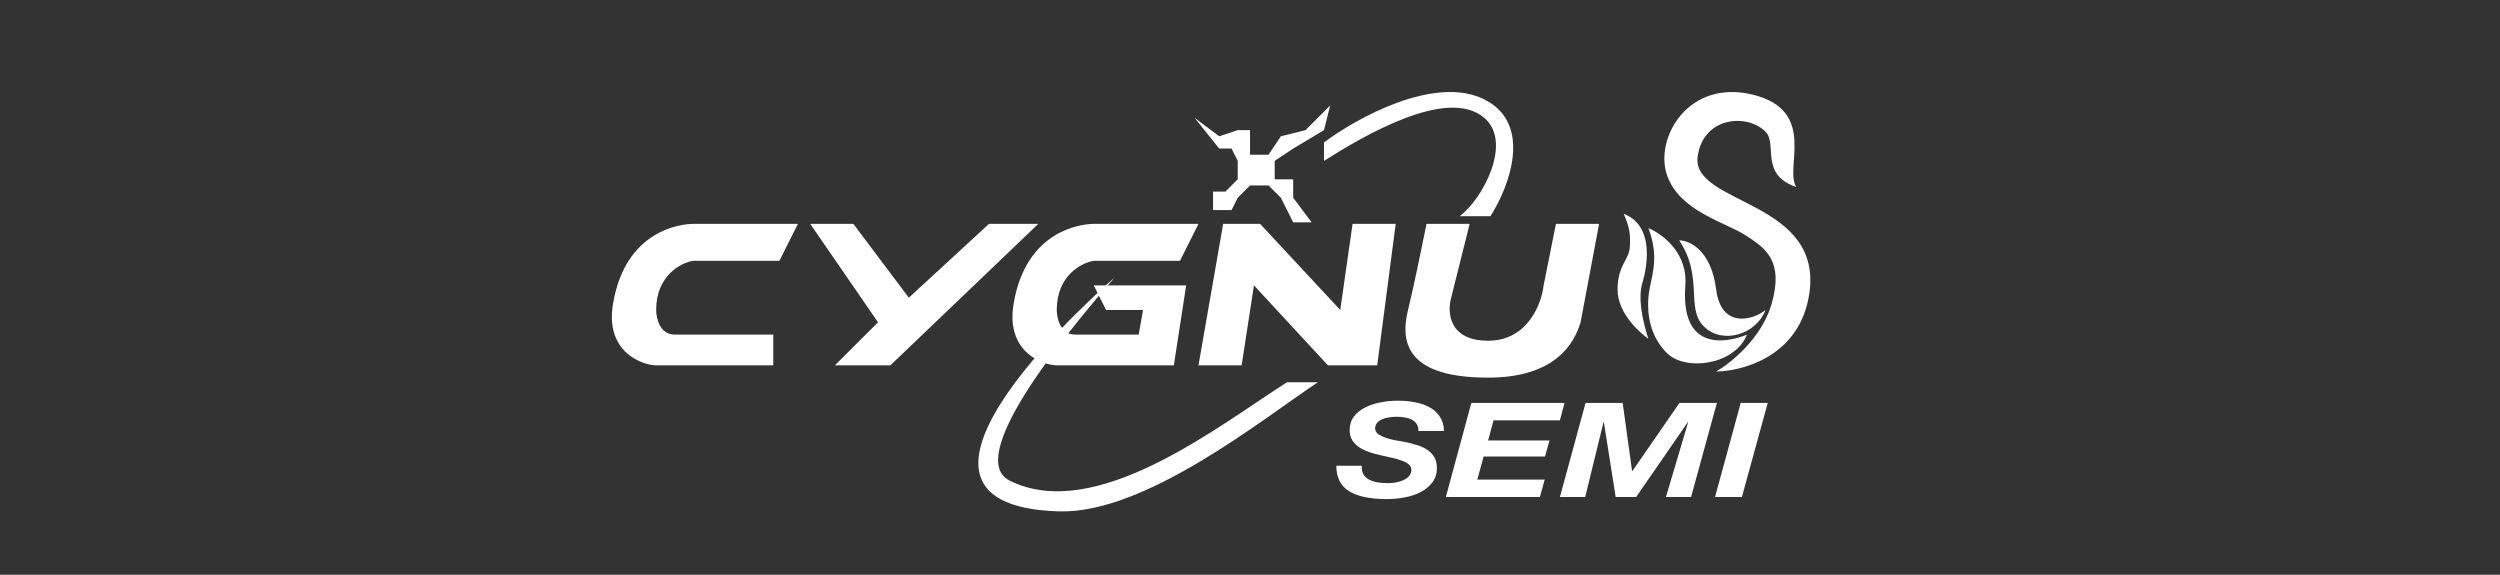 <svg width="174" height="40" viewBox="0 0 174 40" fill="none" xmlns="http://www.w3.org/2000/svg">
<rect x="0" y="0" width="174" height="40" fill="#333333" stroke="none"/>
<path d="M48.242 18.151H54.247L55.534 15.583H48.242C47.385 15.583 43.524 16.011 42.666 21.147C42.091 24.591 44.811 25.427 45.669 25.427H53.819V23.287H46.956C45.926 23.287 45.669 22.145 45.669 21.575C45.669 19.178 47.384 18.293 48.242 18.151Z" fill="white"/>
<path d="M59.395 15.583H56.392L61.11 22.431L58.108 25.427H61.968L72.263 15.583H68.831L63.255 20.719L59.395 15.583Z" fill="white"/>
<path d="M76.123 18.151H82.128L83.415 15.583H76.123C75.266 15.583 71.405 16.011 70.547 21.147C69.972 24.591 72.692 25.427 73.55 25.427H81.699L82.557 19.863H76.123L76.981 21.575H79.555L79.254 23.287H74.836C73.807 23.287 73.55 22.145 73.55 21.575C73.55 19.178 75.265 18.293 76.123 18.151Z" fill="white"/>
<path d="M85.131 15.583L83.415 25.427H86.418L87.276 19.863L92.423 25.427H95.854L97.141 15.583H94.139L93.281 21.575L87.705 15.583H85.131Z" fill="white"/>
<path d="M102.288 15.583H99.286C99 17.009 98.342 20.205 97.999 21.575C97.356 24.143 98.257 26.283 103.575 26.283C108.294 26.283 109.58 23.857 110.009 22.431L111.296 15.583H108.294L107.436 19.863C107.293 21.147 106.32 23.715 103.575 23.715C100.83 23.715 100.716 21.717 101.002 20.719L102.288 15.583Z" fill="white"/>
<path d="M122.02 6.595C126.525 7.719 124.164 11.731 125.022 13.015C122.449 12.159 123.735 10.019 122.877 9.163C121.591 7.879 118.553 8.121 118.159 10.875C117.667 14.31 127.167 13.871 125.88 20.719C125.08 24.976 121.019 25.855 119.446 25.855C120.447 25.284 122.62 23.543 123.306 21.147C124.164 18.151 122.878 17.295 121.591 16.439L121.591 16.439C120.119 15.46 116.872 14.727 116.014 12.159C115.157 9.591 117.514 5.471 122.02 6.595Z" fill="white"/>
<path d="M119.446 20.153C119.103 17.414 117.587 16.729 116.872 16.729C118.588 19.297 117.301 21.437 118.588 22.721C119.875 24.005 122.237 23.287 122.877 21.575C122.02 22.288 119.789 22.892 119.446 20.153Z" fill="white"/>
<path d="M117.301 19.863C117.459 17.814 116.014 16.439 114.728 15.873C115.586 18.151 114.834 19.345 114.728 20.719C114.622 22.083 114.946 23.505 116.014 24.571C117.301 25.855 120.733 25.427 121.591 23.287C121.591 23.287 116.872 25.427 117.301 19.863Z" fill="white"/>
<path d="M114.299 19.725C114.299 19.725 115.586 15.873 113.012 14.88C113.426 15.846 113.482 16.282 113.441 17.157C113.397 18.095 112.583 18.441 112.583 20.153C112.583 21.899 114.299 23.292 114.728 23.577C114.728 23.577 113.87 21.147 114.299 19.725Z" fill="white"/>
<path d="M94.782 32.416H93.008C93.008 33.217 93.298 33.804 93.877 34.176C94.464 34.549 95.353 34.736 96.543 34.736C96.948 34.736 97.357 34.696 97.769 34.617C98.182 34.543 98.551 34.421 98.876 34.25C99.21 34.079 99.479 33.856 99.686 33.581C99.9 33.306 100.007 32.972 100.007 32.581C100.007 32.288 99.951 32.041 99.84 31.839C99.729 31.637 99.57 31.466 99.364 31.325C99.166 31.185 98.928 31.072 98.65 30.986C98.372 30.895 98.067 30.815 97.734 30.748C97.591 30.723 97.404 30.693 97.174 30.656C96.944 30.613 96.718 30.558 96.496 30.491C96.281 30.418 96.095 30.329 95.936 30.225C95.785 30.115 95.71 29.981 95.71 29.822C95.71 29.669 95.754 29.541 95.841 29.437C95.928 29.333 96.043 29.251 96.186 29.189C96.329 29.122 96.488 29.076 96.662 29.052C96.845 29.021 97.023 29.006 97.198 29.006C97.412 29.006 97.615 29.024 97.805 29.061C97.995 29.092 98.158 29.147 98.293 29.226C98.436 29.306 98.543 29.41 98.614 29.538C98.694 29.66 98.729 29.813 98.722 29.996H100.495C100.495 29.617 100.408 29.296 100.233 29.034C100.066 28.765 99.836 28.545 99.543 28.374C99.257 28.202 98.92 28.08 98.531 28.007C98.15 27.927 97.742 27.888 97.305 27.888C96.892 27.888 96.484 27.927 96.079 28.007C95.682 28.08 95.325 28.199 95.008 28.364C94.691 28.523 94.433 28.731 94.234 28.988C94.036 29.244 93.937 29.556 93.937 29.923C93.937 30.204 93.996 30.442 94.115 30.638C94.242 30.833 94.405 30.998 94.603 31.133C94.809 31.267 95.04 31.377 95.294 31.463C95.547 31.549 95.809 31.622 96.079 31.683C96.341 31.744 96.599 31.802 96.853 31.857C97.115 31.912 97.345 31.976 97.543 32.05C97.749 32.123 97.916 32.212 98.043 32.316C98.17 32.413 98.234 32.542 98.234 32.7C98.234 32.865 98.182 33.006 98.079 33.122C97.984 33.238 97.856 33.333 97.698 33.406C97.547 33.48 97.376 33.535 97.186 33.571C96.996 33.608 96.805 33.626 96.615 33.626C96.345 33.626 96.095 33.608 95.865 33.571C95.635 33.529 95.436 33.461 95.27 33.37C95.103 33.278 94.976 33.156 94.889 33.003C94.802 32.844 94.766 32.649 94.782 32.416Z" fill="white"/>
<path d="M102.405 28.044L100.631 34.589H107.177L107.511 33.379H102.821L103.261 31.775H107.534L107.844 30.656H103.571L103.952 29.254H108.57L108.891 28.044H102.405Z" fill="white"/>
<path d="M110.355 28.044L108.57 34.589H110.331L111.605 29.382H111.629L112.45 34.589H113.878L117.473 29.382H117.497L115.949 34.589H117.699L119.496 28.044H116.89L113.616 32.783H113.593L112.938 28.044H110.355Z" fill="white"/>
<path d="M121.153 28.044L119.368 34.589H121.237L123.034 28.044H121.153Z" fill="white"/>
<path d="M103.732 15.048H101.587C103.16 13.907 105.318 9.912 103.303 8.2C100.716 6.002 94.867 9.484 92.15 11.196V9.912C94.438 8.2 99.871 5.204 103.303 6.916C106.734 8.628 105.019 13.051 103.732 15.048Z" fill="white"/>
<path d="M91.722 26.604H89.577C84.858 29.6 76.279 36.448 70.274 33.452C67.181 31.909 73.706 23.751 77.567 19.328C77.567 19.328 59.122 35.164 73.706 35.592C79.711 35.768 87.861 29.172 91.722 26.604Z" fill="white"/>
<path d="M84.858 9.484L83.143 8.2L84.858 10.34H85.716L86.145 11.196V12.48L85.287 13.336H84.429V14.62H85.716L86.145 13.764L87.003 12.908H88.29L89.148 13.764L90.006 15.476H91.292L90.006 13.764V12.48H88.719V11.196L90.006 10.34L92.15 9.056L92.579 7.344L90.864 9.056L89.148 9.484L88.29 10.768H87.003V9.056H86.145L84.858 9.484Z" fill="white"/>
</svg>
